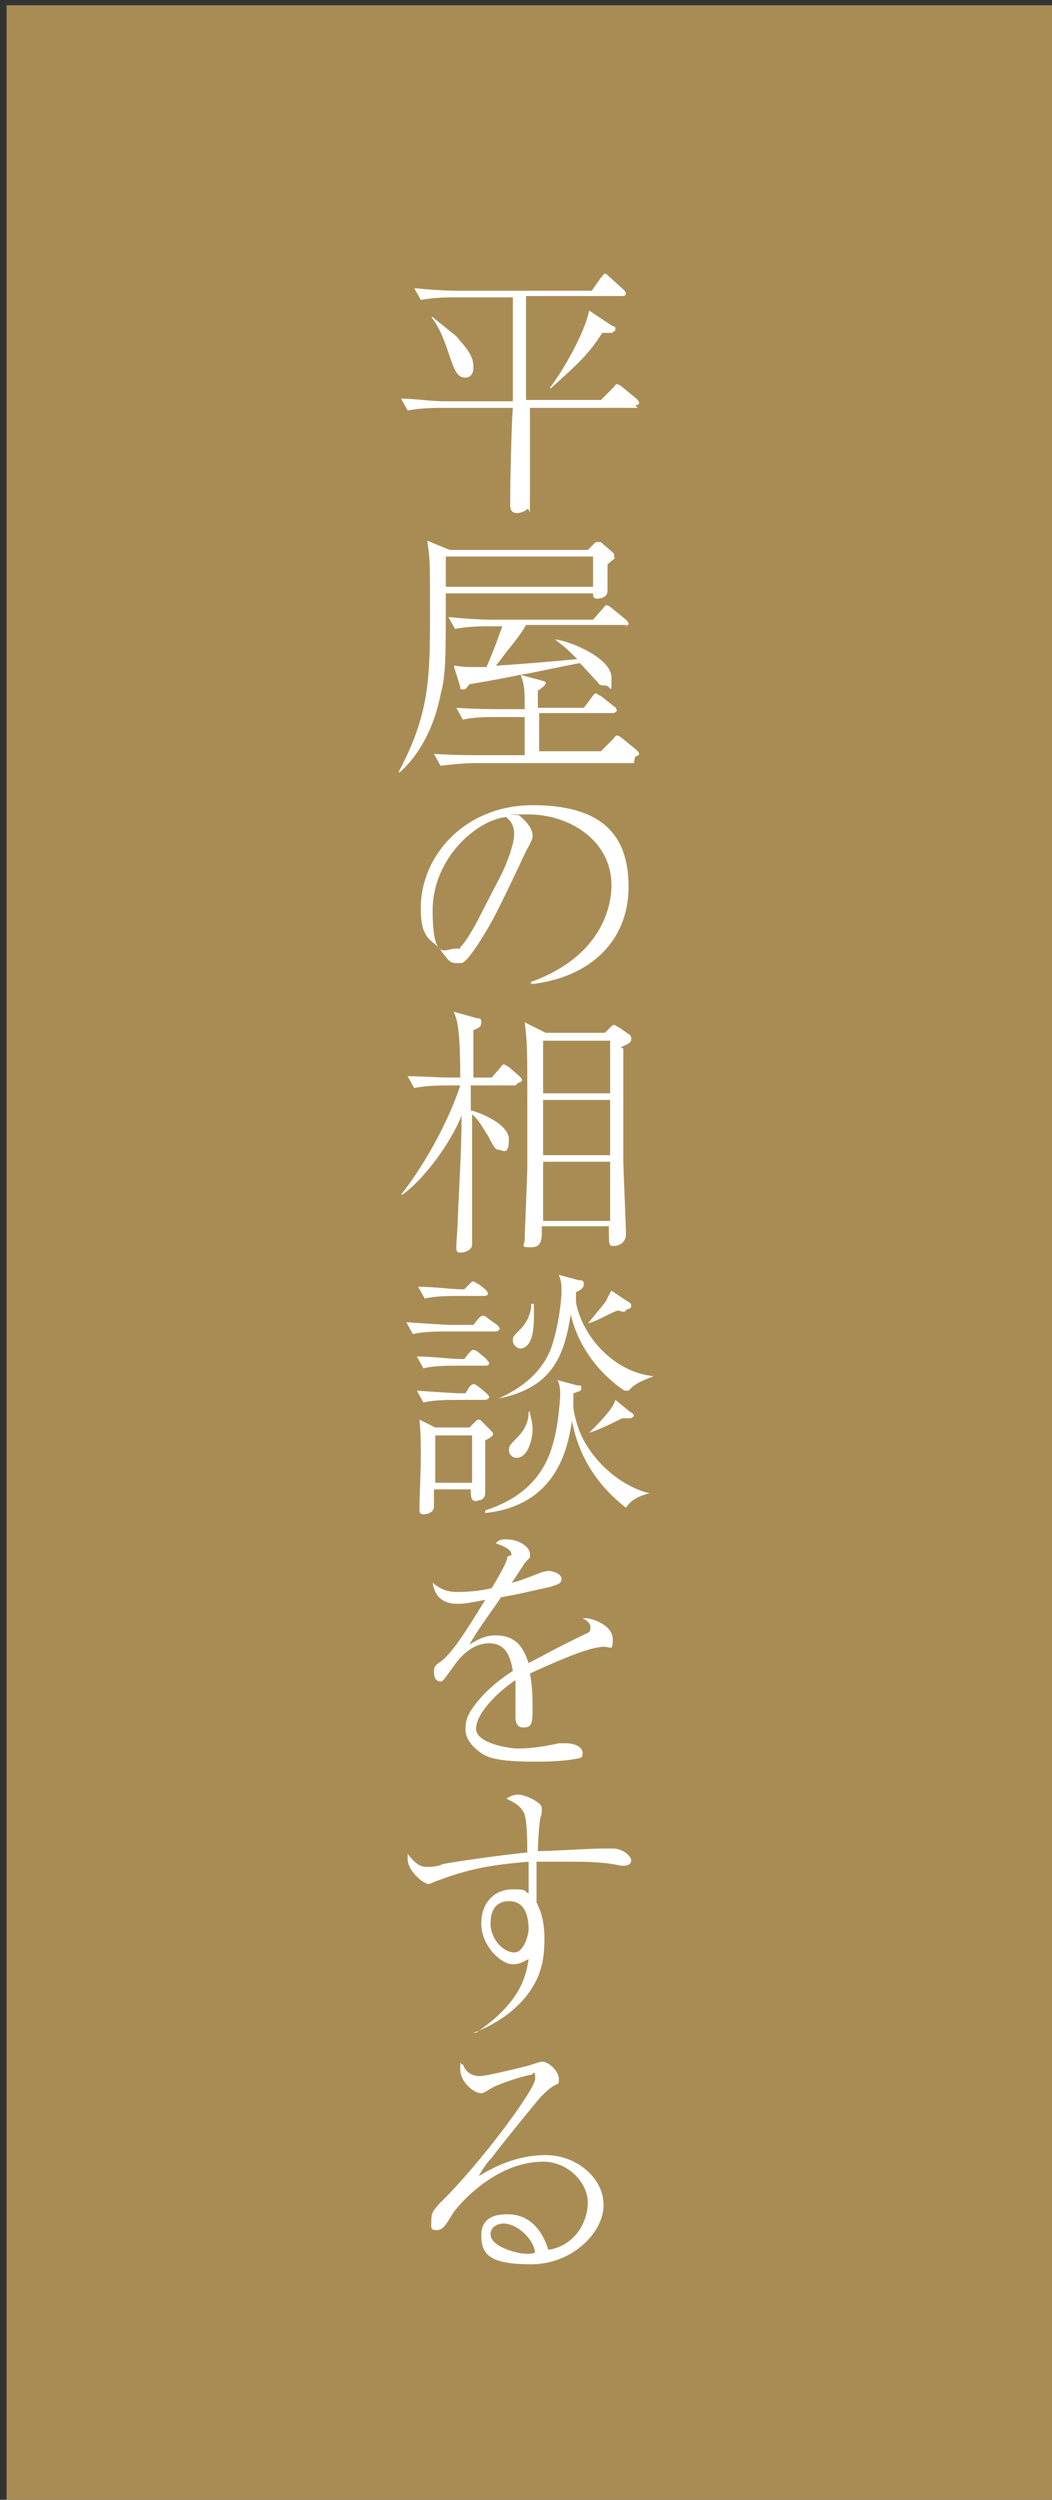 <?xml version="1.0" encoding="UTF-8"?>
<svg id="_レイヤー_1" data-name="レイヤー_1" xmlns="http://www.w3.org/2000/svg" version="1.1" viewBox="0 0 80 190">
  <rect x="0" y="0" width="80" height="190" fill="#333333" stroke="none"/>
  <!-- Generator: Adobe Illustrator 29.8.1, SVG Export Plug-In . SVG Version: 2.1.1 Build 2)  -->
  <defs>
    <style>
      .st0 {
        fill: #fff;
      }

      .st1 {
        fill: #a88c54;
      }
    </style>
  </defs>
  <rect class="st1" x=".5" y=".4" width="80" height="190"/>
  <g>
    <path class="st0" d="M48.5,31h-8.2c0,1.9,0,5,0,6.9s0,.6-.2.8c-.2.2-.6.3-.8.3-.4,0-.5-.3-.5-.6s0-.2,0-.7c0-1,.1-5.7.2-6.7h-5.4c-.4,0-1.6,0-2.6.2l-.5-.9c1,0,2.3.2,3.3.2h5.2c0-.8,0-1.5,0-1.7,0-.9,0-5.2,0-6.2h-4.4c-.4,0-1.6,0-2.6.2l-.5-.9c1,.1,2.3.2,3.3.2h10.2l.7-1c.2-.2.2-.3.3-.3s.2.1.3.2l1.1,1s.2.2.2.3c0,.2-.2.2-.3.2h-7.3c0,1,0,6.1,0,7.2v.7h5.7l.9-.9c.2-.2.2-.3.3-.3s.3.1.4.2l1.1.9s.2.2.2.3c0,.2-.2.2-.3.2ZM35.4,28.7c.3,0,.6-.2.6-.8s-.2-1.1-1.1-2.1c-.2-.3-.3-.3-2-1.7h-.1c.3.4.7.9,1.3,2.7.5,1.5.7,1.9,1.3,1.9ZM46.6,25.3c-.2,0-.2,0-.8,0-1.1,1.7-1.8,2.3-3.9,4.2h-.1c1.5-2,2.8-4.7,3-5.9l1.8,1.2c.1,0,.2,0,.2.2s-.1.2-.2.2Z"/>
    <path class="st0" d="M46.8,42.4s-.4.3-.6.5c0,.4,0,.9,0,1.8,0,0,0,.2,0,.2,0,.5-.5.6-.8.6s-.3-.2-.3-.4h-11.2c0,5.1,0,6.2-.4,7.7-.4,2.1-1.4,4.4-3.1,5.9h-.1c2.3-4.3,2.4-7,2.4-11.8s0-4.1-.2-5.8l1.7.7h10.5l.4-.4c.2-.2.2-.2.4-.2s.2,0,.3.1l.7.6c.2.2.2.2.2.3s0,.1,0,.2ZM48.2,58h-12.1c-.7,0-1.8.1-2.6.2l-.5-.9c1.5.1,2.9.1,3.3.1h3.6c0-.4,0-2.5,0-2.9h-2.1c-.7,0-1.8,0-2.6.2l-.5-.9c1.5.1,3,.1,3.3.1h1.9c0-1.4,0-1.8-.3-2.6l1.5.4c.3.1.4.1.4.2s0,.2-.6.6c0,.4,0,.5,0,1.3h3.5l.6-.8c.2-.3.3-.3.3-.3.1,0,.3.2.4.2l1,.8c.1,0,.2.2.2.3s-.2.2-.3.2h-5.6v2.9h4.7l.9-.9c.1-.1.2-.3.3-.3s.1,0,.4.2l1.1.9c.1.1.2.2.2.3s-.2.2-.3.2ZM45.1,42.3h-11.2c0,.4,0,.6,0,2.3h11.2v-2.3ZM47.8,47.5h-7.8c-.2.4-.8,1.2-1.2,1.7-.2.2-.9,1.2-1.1,1.4,1.3-.1,1.8-.1,6.2-.5-.6-.6-.9-.9-1.7-1.5h0c1.1.1,4.3,1.4,4.3,2.9s0,.6-.5.6-.4-.1-.6-.3c-.2-.2-1.1-1.2-1.3-1.4-.7.1-3.8.8-4.6.9-.9.2-3.1.6-3.8.7-.3.4-.3.4-.5.4s-.2,0-.2-.2l-.5-1.6c.3,0,.6.1,1.3.1s.8,0,1.2,0c.8-1.9.9-2.3,1.2-3.1h-1c-.4,0-1.6,0-2.6.2l-.5-.9c1,.1,2.3.2,3.3.2h7.7l.7-.8c.2-.2.2-.3.3-.3s.3.1.4.2l1.1.9c0,0,.2.2.2.3,0,.2-.2.2-.3.2Z"/>
    <path class="st0" d="M40.2,74.7c6-2.1,6.3-6.4,6.3-7.4,0-3.5-3.3-5.4-6.3-5.4s-.5,0-.7.1c1,.8,1,1.4,1,1.5,0,.2,0,.3-.5,1.2-2.4,5.1-2.7,5.6-3.8,7.3-.1.1-.7,1.1-1.1,1.2-.1,0-.3,0-.4,0-.5,0-.6-.2-1.2-1-.1-.2-.3-.3-.5-.5-.8-.6-1-1.3-1-2.7,0-4,3.4-7.8,8.5-7.8s7.3,2.1,7.3,6.2-2.9,6.9-7.4,7.4v-.2ZM37.9,66.9c.6-1.1,1.2-2.7,1.2-3.5s-.4-1.1-.6-1.3c-2.2.2-5.6,3.1-5.6,7.1s1,2.9,1.7,2.9.3,0,.4-.1c.4-.4.8-1.1,1.2-1.8l1.7-3.3Z"/>
    <path class="st0" d="M39.2,82.5h-3.4c0,.7,0,.8,0,1.9.2,0,2.9.9,2.9,2.2s-.5.8-.7.8c-.3,0-.4-.1-.9-1.1-.3-.4-.6-1.1-1.2-1.6,0,.5,0,7.2,0,7.5,0,.5,0,2.2,0,2.5-.1.3-.5.5-.8.5s-.4,0-.4-.4.1-1.5.1-1.8c.1-2.7.3-5.5.3-8.2-.8,2-2.8,4.8-4.5,6h-.1c1.9-2.4,3.7-5.8,4.5-8.3h-.9c-.6,0-1.7,0-2.6.2l-.5-.9c1.1,0,2.2.1,3.3.1h.7c0-4.1-.3-4.5-.5-5l1.8.5c.2,0,.3,0,.3.3,0,.3-.1.4-.6.6,0,.8,0,3.2,0,3.6h1.4l.6-.7c.1-.1.2-.3.3-.3s.2.1.4.2l.8.7c.1.1.2.2.2.3s-.2.2-.3.2ZM47.4,79.7c0,2.5,0,5.9,0,8.4,0,.9.2,5,.2,5.7s-.6.9-.9.9c-.4,0-.4,0-.4-1.5h-5.1c0,.8.1,1.6-.8,1.6s-.5-.1-.5-.6.2-4.8.2-5.5c0-1,0-4,0-4.8,0-4.2,0-4.6-.2-6.2l1.6.8h4.5l.4-.4c.1-.1.2-.2.3-.2s.3.2.4.2l.7.5c.2.1.2.2.2.4,0,.2-.1.3-.8.6ZM46.4,79.1h-5.1v4h5.1v-4ZM46.4,83.6h-5.1v4.2h5.1v-4.2ZM46.4,88.3h-5.1v4.5h5.1v-4.5Z"/>
    <path class="st0" d="M37.7,101.2h-3.7c-.7,0-1.8,0-2.6.2l-.5-.9c1.5.1,3,.2,3.3.2h1.8l.4-.5c0,0,.2-.2.3-.2s.2,0,.4.2l.7.5c0,0,.2.2.2.3s-.2.2-.3.2ZM36.9,103.8h-2.1c-.7,0-1.8,0-2.6.2l-.5-.9c1.2,0,2.5.2,3.6.2l.4-.5c.2-.2.2-.2.3-.2s.3.1.4.2l.6.5c0,.1.2.2.2.3,0,.2-.2.2-.3.2ZM37,106.4h-2.2c-.7,0-1.8,0-2.6.2l-.5-.9c1.5.1,2.9.2,3.3.2h.4l.3-.5s.2-.2.3-.2.1,0,.4.2l.6.5c0,0,.2.2.2.3s-.2.2-.3.2ZM36.9,98.5h-2c-.7,0-1.8,0-2.6.2l-.5-.9c1.2,0,2.5.2,3.5.2l.4-.4c.2-.2.2-.2.3-.2.1,0,.3.2.4.2l.5.4c0,0,.2.2.2.3,0,.2-.2.2-.3.2ZM36.9,109.5c0,.4,0,.5,0,1.7,0,.3,0,1.8,0,2.1s0,.5-.3.7c-.2,0-.3.1-.4.1-.4,0-.4-.4-.4-.9h-2.8c0,.6,0,1,0,1.3,0,.6-.8.6-.8.6-.3,0-.3-.2-.3-.4,0-1.1.1-2.8.1-3.9s0-1.8-.1-2.9l1.2.6h2.6l.4-.4c.1-.1.2-.2.3-.2s.1,0,.3.2l.5.5c.2.2.3.3.3.4,0,.2-.5.4-.6.5ZM35.9,109.1h-2.8v3.6h2.8v-3.6ZM47.6,114.6c-1-.8-3.4-2.8-4.1-6.6-.3,1.8-1,6.4-6.6,7v-.2c2.2-.7,4.3-2.1,5.1-4.9.5-1.6.6-3.7.6-4,0-.5-.1-.8-.2-1l1.5.4c.3,0,.3,0,.3.2s0,.2-.6.4c0,.3,0,.7,0,1s.2,1.1.3,1.4c.7,2.3,3,4.6,5.5,5.2h0c-.9.2-1.5.6-1.8,1.1ZM47.5,105.7c-.8-.5-3.3-2.4-4.1-5.8-.5,3.3-1.5,5.6-5.5,6.4h0c1.8-.8,3.3-2,4-3.8.6-1.7.8-3.8.8-4.3s0-.8-.2-1.3l1.5.4c.2,0,.4,0,.4.3s-.3.5-.6.6c0,.3,0,.4,0,.8.5,2.6,2.9,5.3,5.9,5.6h0c-.4.2-1.3.4-1.9,1.1ZM39.3,110.8c-.4,0-.6-.3-.6-.6s.1-.4.6-.9c.8-.8.9-1.5.9-2h.1c0,.3.2.7.2,1.3,0,.9-.4,2.2-1.2,2.2ZM39.6,102.5c-.3,0-.6-.3-.6-.6s0-.3.6-.9c.2-.2.8-.9.8-1.9h.2c0,.3,0,.6,0,1,0,1.2-.2,2.4-1.1,2.4ZM47.5,99.7c-.1,0-.2,0-.5-.1-.3.1-.5.2-1.1.5s-.9.4-1.2.5h0c.4-.5,1-1.2,1.3-1.6.2-.3.3-.6.5-.9l1.2.8c.2.1.3.2.3.3,0,.3-.2.3-.3.3ZM47.8,107.8c0,0-.3,0-.5,0-.8.4-1.8.9-2.5,1.1h0c.9-.9,1.8-1.8,2-2.5l1.1.9c.2.1.3.2.3.3s-.2.2-.3.2Z"/>
    <path class="st0" d="M38.9,118.2c0-.4-.4-.6-1.2-.9.2-.2.3-.3.8-.3,1,0,1.8.6,1.8,1.1s0,.2-.3.6c-.2.2-.9,1.4-1.1,1.6.5-.1,1-.3,2.3-.8,0,0,.4-.1.5-.1.3,0,1,.2,1,.6s-.3.4-.8.6c-1.4.3-2.1.5-3.8.8-.8,1.2-1.8,2.5-2.4,3.6.5-.3,1.1-.7,2-.7,1.8,0,2.2,1.3,2.5,2.1,1-.5,2-1.1,4.3-2.2.3-.1.4-.2.4-.5s-.2-.5-.6-.7c.2,0,.2,0,.3,0,.4,0,2,.5,2,1.6s-.2.4-1,.6c-1.1.1-3.8,1.3-5.3,2,.1.5.2,1.3.2,2.5s0,1.6-.7,1.6-.6-.8-.6-1.1,0-1.3,0-1.6,0-.5,0-.9c-1.5,1-3,2.6-3,3.7s2.5,1.5,3.2,1.5c1.1,0,2.2-.2,3.1-.4.3,0,.5,0,.6,0,.6,0,1.2.3,1.2.7s0,.4-.6.5c-.5.1-1.6.2-2.9.2-3,0-3.8-.3-4.4-.8-.4-.3-1-.9-1-1.6s.1-1.1.7-1.9c.6-.8,1.5-1.7,2.9-2.6-.2-1.2-.6-2.1-1.8-2.1s-2.1.9-2.6,1.6c-.8,1.1-.9,1.3-1.1,1.3-.5,0-.5-.6-.5-.7,0-.5.2-.6.5-.8,1-.7,2.4-3.1,3.4-4.7-1.1.2-1.5.3-2.1.3-1.6,0-1.8-1.1-1.9-1.6.6.5,1.1.7,1.9.7s1.9-.1,2.6-.3c.3-.5,1.2-2,1.2-2.4Z"/>
    <path class="st0" d="M36.2,154.5c3.4-2.3,3.8-4.3,4-5.6-.4.2-.7.4-1.2.4-.9,0-2.4-1.4-2.4-3.1s1.1-2.6,2.4-2.6.8.2,1.2.3c0-.3,0-.4,0-.6v-1.8c-2.2.2-4.2.4-6.8,1.4-.1,0-.7.3-.8.3-.4,0-1.6-1-1.6-1.9s0-.2,0-.4c.6.8,1,1,1.5,1s1-.1,1.1-.2c.9-.2,4.5-.7,6.5-.9,0-.6,0-2.7-.3-3.1-.3-.5-.7-.7-1.3-1,.2-.1.5-.3.9-.3s1.1.3,1.5.6c.3.2.3.4.3.5s0,.5-.1.6c-.1.5-.2,2-.2,2.6.8,0,4.1-.2,4.8-.2.1,0,.8,0,.9,0,.8,0,1.4.6,1.4.9s-.3.4-.5.4-.3,0-.3,0c-1.3-.3-2.9-.3-3.7-.3s-1.8,0-2.7,0c0,.9,0,1.6,0,1.9s0,.7,0,1.2c.2.4.6,1.2.6,2.7s-.1,3.7-2.8,5.8c-1.1.8-2,1.2-2.6,1.4h0ZM37.3,146.2c0,1.2,1,2.2,1.8,2.2s1.1-1.5,1.1-1.7c0-1.6-.6-2.2-1.5-2.2s-1.4.6-1.4,1.7Z"/>
    <path class="st0" d="M36.5,157.8c.4,0,2.5-.5,3.7-.8.3-.1.9-.3,1-.3.6,0,1.3.8,1.3,1.3s0,.3-.5.6c-.4.3-.5.4-.9.8-.6.7-3.2,3.9-3.7,4.6-.3.3-.6.7-1,1.4,1-.6,2.8-1.6,5.1-1.6s4.4,1.7,4.4,3.8-2.4,4.5-5.5,4.5-3.8-.7-3.8-2.2,1.3-1.6,2-1.6c1.6,0,2.6,1.1,3.1,2.7,2-.3,3-2.1,3-3.6s-1.5-3.1-3.4-3.1c-3.8,0-6.7,3.6-6.9,4-.5.8-.7,1.2-1.2,1.2s-.4-.2-.4-.7c0-.7.2-.8.6-1.3,3.1-3,7.3-8.7,7.3-9.5s-.2-.3-.3-.3c-.3,0-2.3.6-3,1-.2.1-.6.4-.8.4-.6,0-1.6-.9-1.6-1.8s0-.3.2-.4c.2.6.7.9,1.3.9ZM38.3,169c-.5,0-1,.3-1,.8,0,1,2.1,1.5,2.7,1.5s.4,0,.7-.1c-.2-1.2-1.5-2.2-2.4-2.2Z"/>
  </g>
</svg>